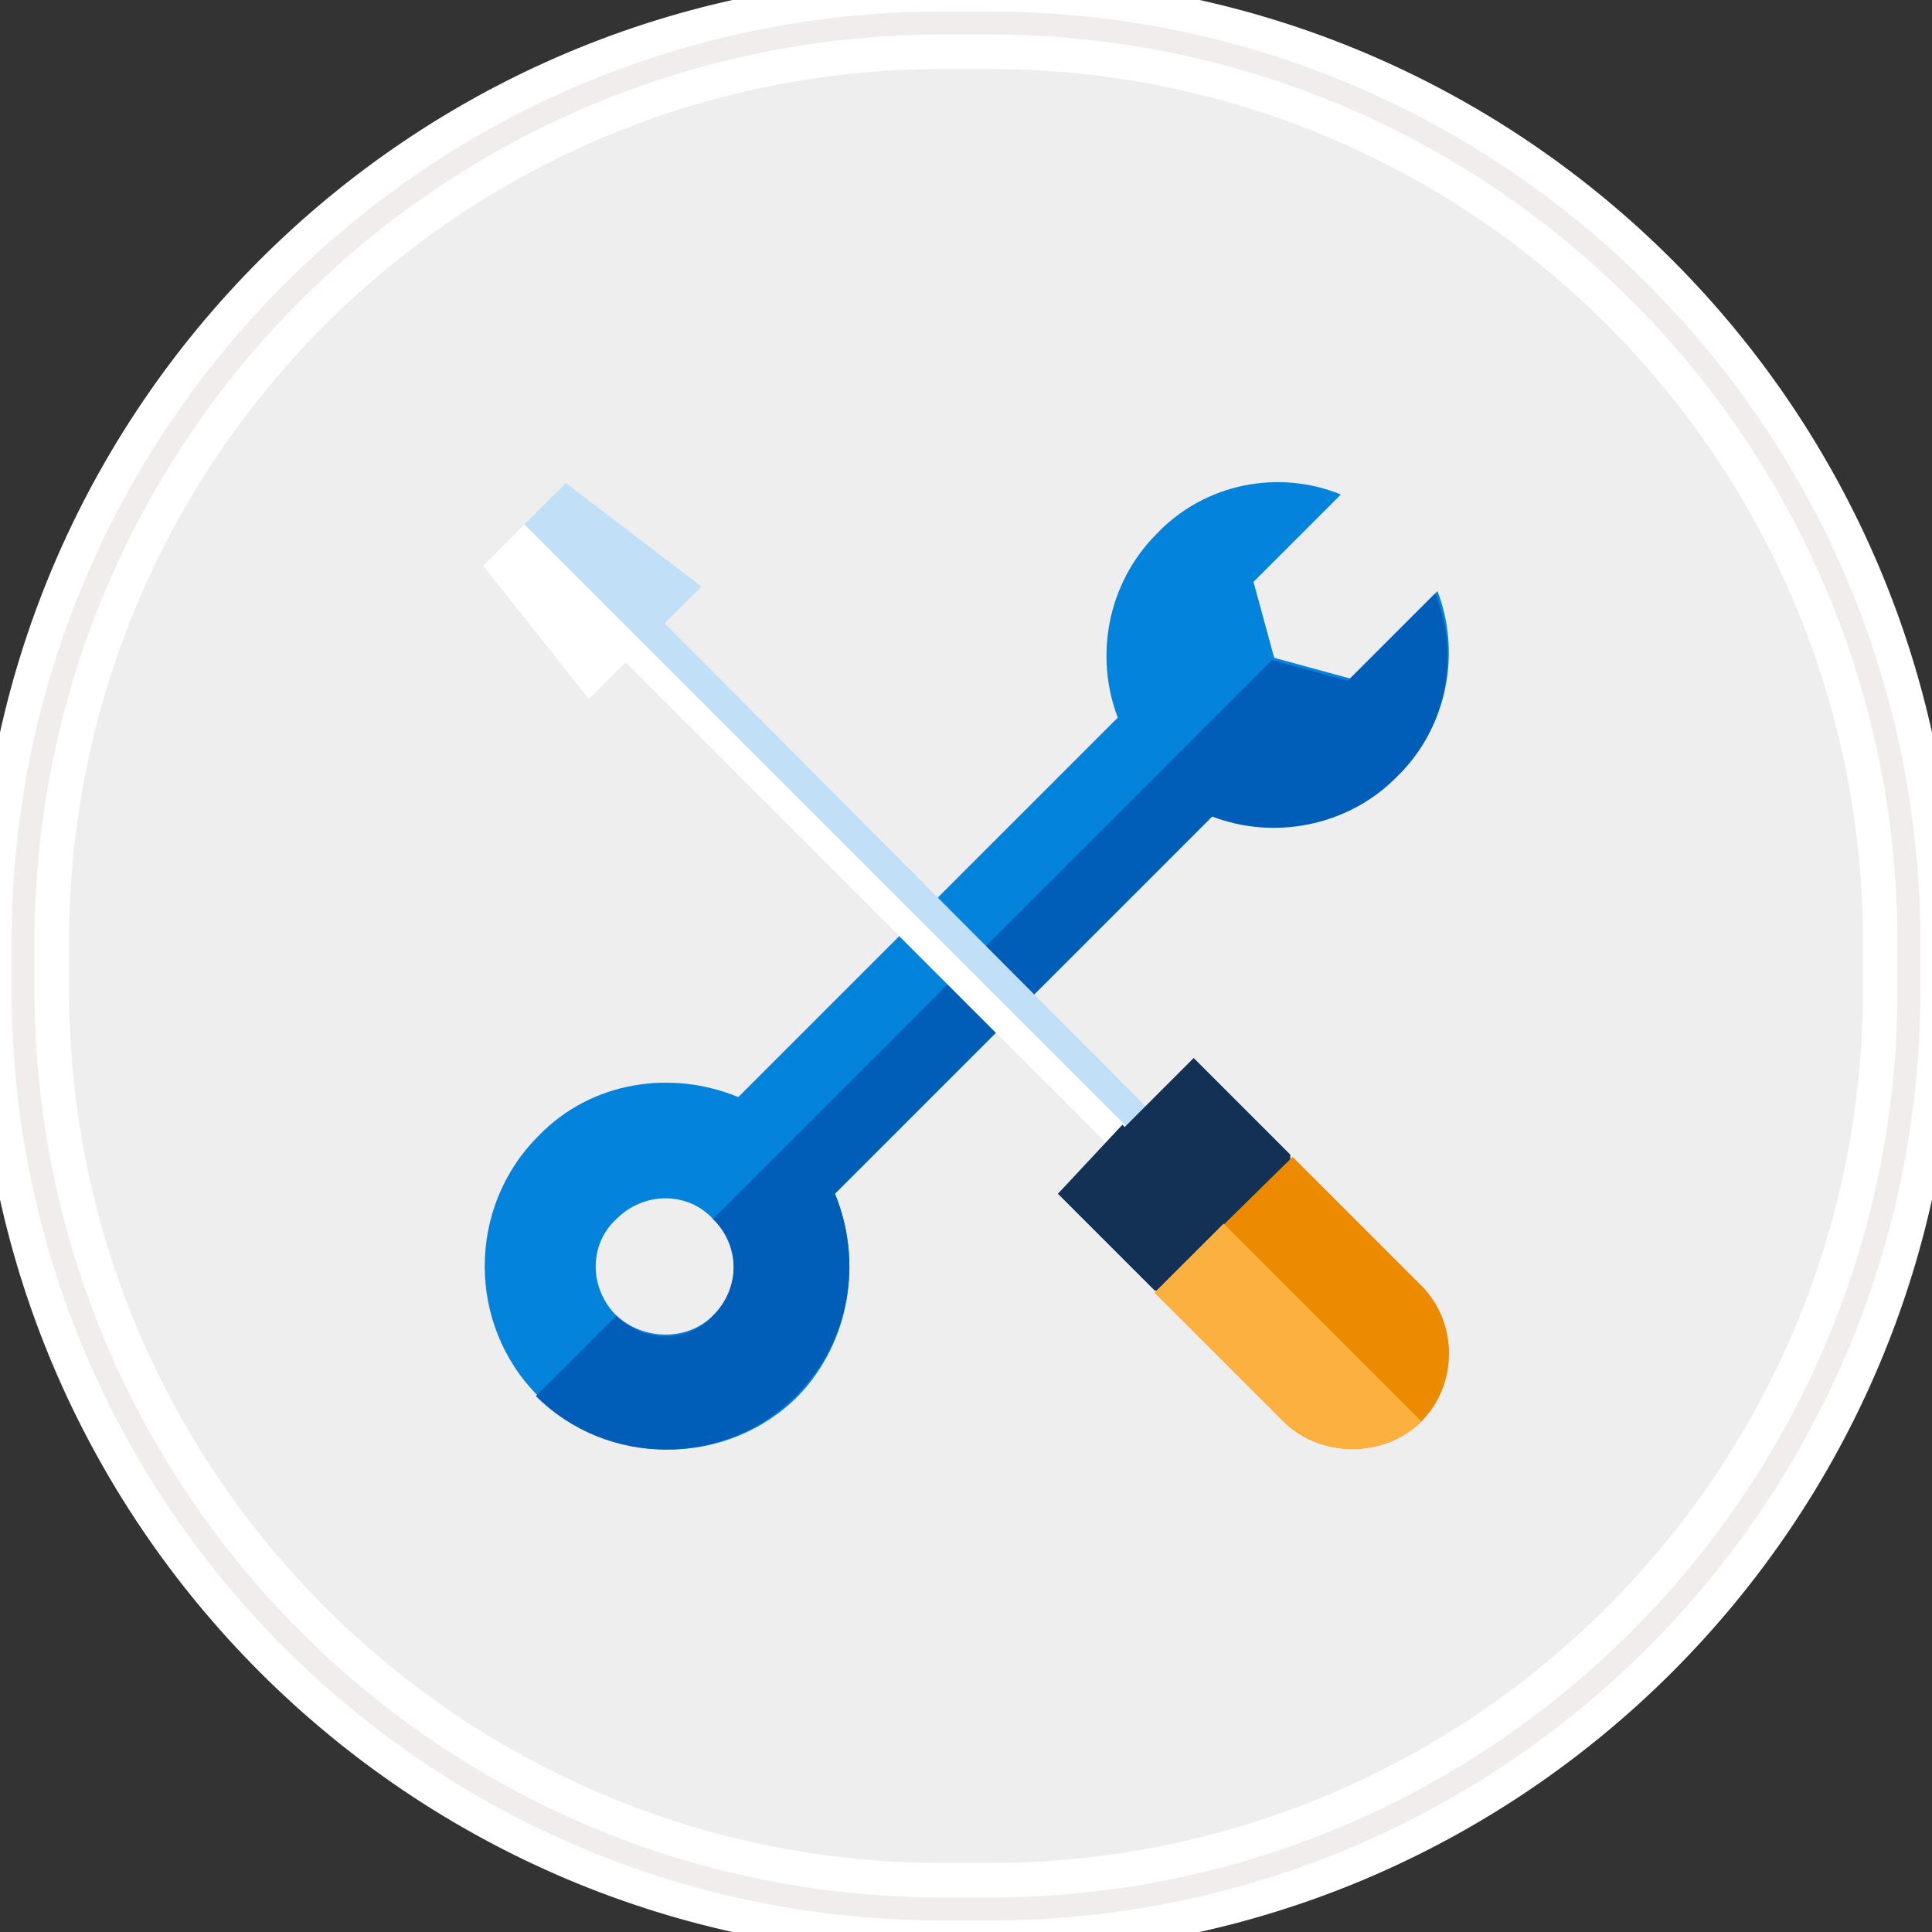 <?xml version="1.0" encoding="utf-8"?>
<!-- Generator: Adobe Illustrator 21.1.0, SVG Export Plug-In . SVG Version: 6.00 Build 0)  -->
<svg version="1.1" id="Layer_1" xmlns:sketch="http://www.bohemiancoding.com/sketch/ns"
	 xmlns="http://www.w3.org/2000/svg" xmlns:xlink="http://www.w3.org/1999/xlink" x="0px" y="0px" viewBox="0 0 84 84"
	 style="enable-background:new 0 0 84 84;" xml:space="preserve">
<rect x="0" y="0" width="84" height="84" fill="#333333" stroke="none"/>
<style type="text/css">
	.st0{fill:#EEEEEE;stroke:#FFFFFF;stroke-width:4;}
	.st1{fill:none;stroke:#F2EDED;}
	.st2{fill:#0383DB;}
	.st3{fill:#005EB8;}
	.st4{fill:#C1E0F7;}
	.st5{fill:#FFFFFF;}
	.st6{fill:#123155;}
	.st7{fill:#ED8B00;}
	.st8{fill:#FBB040;}
	.st9{fill:none;stroke:#005EB8;stroke-width:2.5;stroke-linecap:round;stroke-miterlimit:10;}
	.st10{fill:none;stroke:#ED8B00;stroke-width:3;stroke-miterlimit:10;}
	.st11{fill:#F9CA8C;}
</style>
<g id="Rectangle-290_3_">
	<g sketch:type="MSShapeGroup">
		<path id="path-1_3_" class="st0" d="M41,1h2c22.1,0,40,17.9,40,40v2c0,22.1-17.9,40-40,40h-2C18.9,83,1,65.1,1,43v-2
			C1,18.9,18.9,1,41,1z"/>
	</g>
	<g>
		<path id="path-1_2_" class="st1" d="M41,1h2c22.1,0,40,17.9,40,40v2c0,22.1-17.9,40-40,40h-2C18.9,83,1,65.1,1,43v-2
			C1,18.9,18.9,1,41,1z"/>
	</g>
</g>
<g>
	<path class="st2" d="M36.3,51.9l16.5-16.5c2.7,1.1,5.9,0.5,8-1.7c2.2-2.2,2.7-5.4,1.7-8l-3.8,3.8l-3.3-0.9l-0.9-3.3l3.8-3.8
		c-2.7-1.1-5.9-0.5-8,1.7c-2.2,2.2-2.7,5.4-1.7,8L32.1,47.7c-2.9-1.2-6.4-0.7-8.7,1.7c-3.1,3.1-3.1,8.2,0,11.3s8.2,3.1,11.3,0
		C37,58.3,37.5,54.8,36.3,51.9L36.3,51.9z M26.8,57.2c-1.2-1.2-1.2-3.1,0-4.2c1.2-1.2,3.1-1.2,4.2,0c1.2,1.2,1.2,3.1,0,4.2
		C29.9,58.3,28,58.3,26.8,57.2z"/>
	<path class="st3" d="M34.6,60.7c-3.1,3.1-8.2,3.1-11.3,0l3.5-3.5c1.2,1.2,3.1,1.2,4.2,0c1.2-1.2,1.2-3.1,0-4.2l24.3-24.3l3.3,0.9
		l3.8-3.8c1.1,2.7,0.5,5.9-1.7,8c-2.2,2.2-5.4,2.7-8,1.7L36.3,51.9C37.5,54.8,37,58.3,34.6,60.7L34.6,60.7z"/>
	<path class="st4" d="M51.5,49.8L28.9,27.1l1.6-1.6L24.6,21L21,24.6l4.6,5.8l1.6-1.6l22.6,22.6L51.5,49.8z"/>
	<path class="st5" d="M50.7,50.7L22.8,22.8L21,24.6l4.6,5.8l1.6-1.6l22.6,22.6L50.7,50.7z"/>
	<path class="st6" d="M46,51.9l4.2,4.2l1.8,0l4.1-4.1l0-1.8L51.9,46L46,51.9z"/>
	<path class="st6" d="M46,51.9l4.2,4.2l1.8,0l2-2l-5.2-5.2L46,51.9z"/>
	<path class="st7" d="M50.2,56.2l5.6,5.6c0.8,0.8,1.9,1.2,3,1.2s2.2-0.4,3-1.2c1.6-1.6,1.6-4.3,0-5.9l-5.6-5.6L50.2,56.2z"/>
	<path class="st8" d="M50.2,56.2l5.6,5.6c0.8,0.8,1.9,1.2,3,1.2s2.2-0.4,3-1.2l-8.6-8.6L50.2,56.2z"/>
</g>
</svg>

